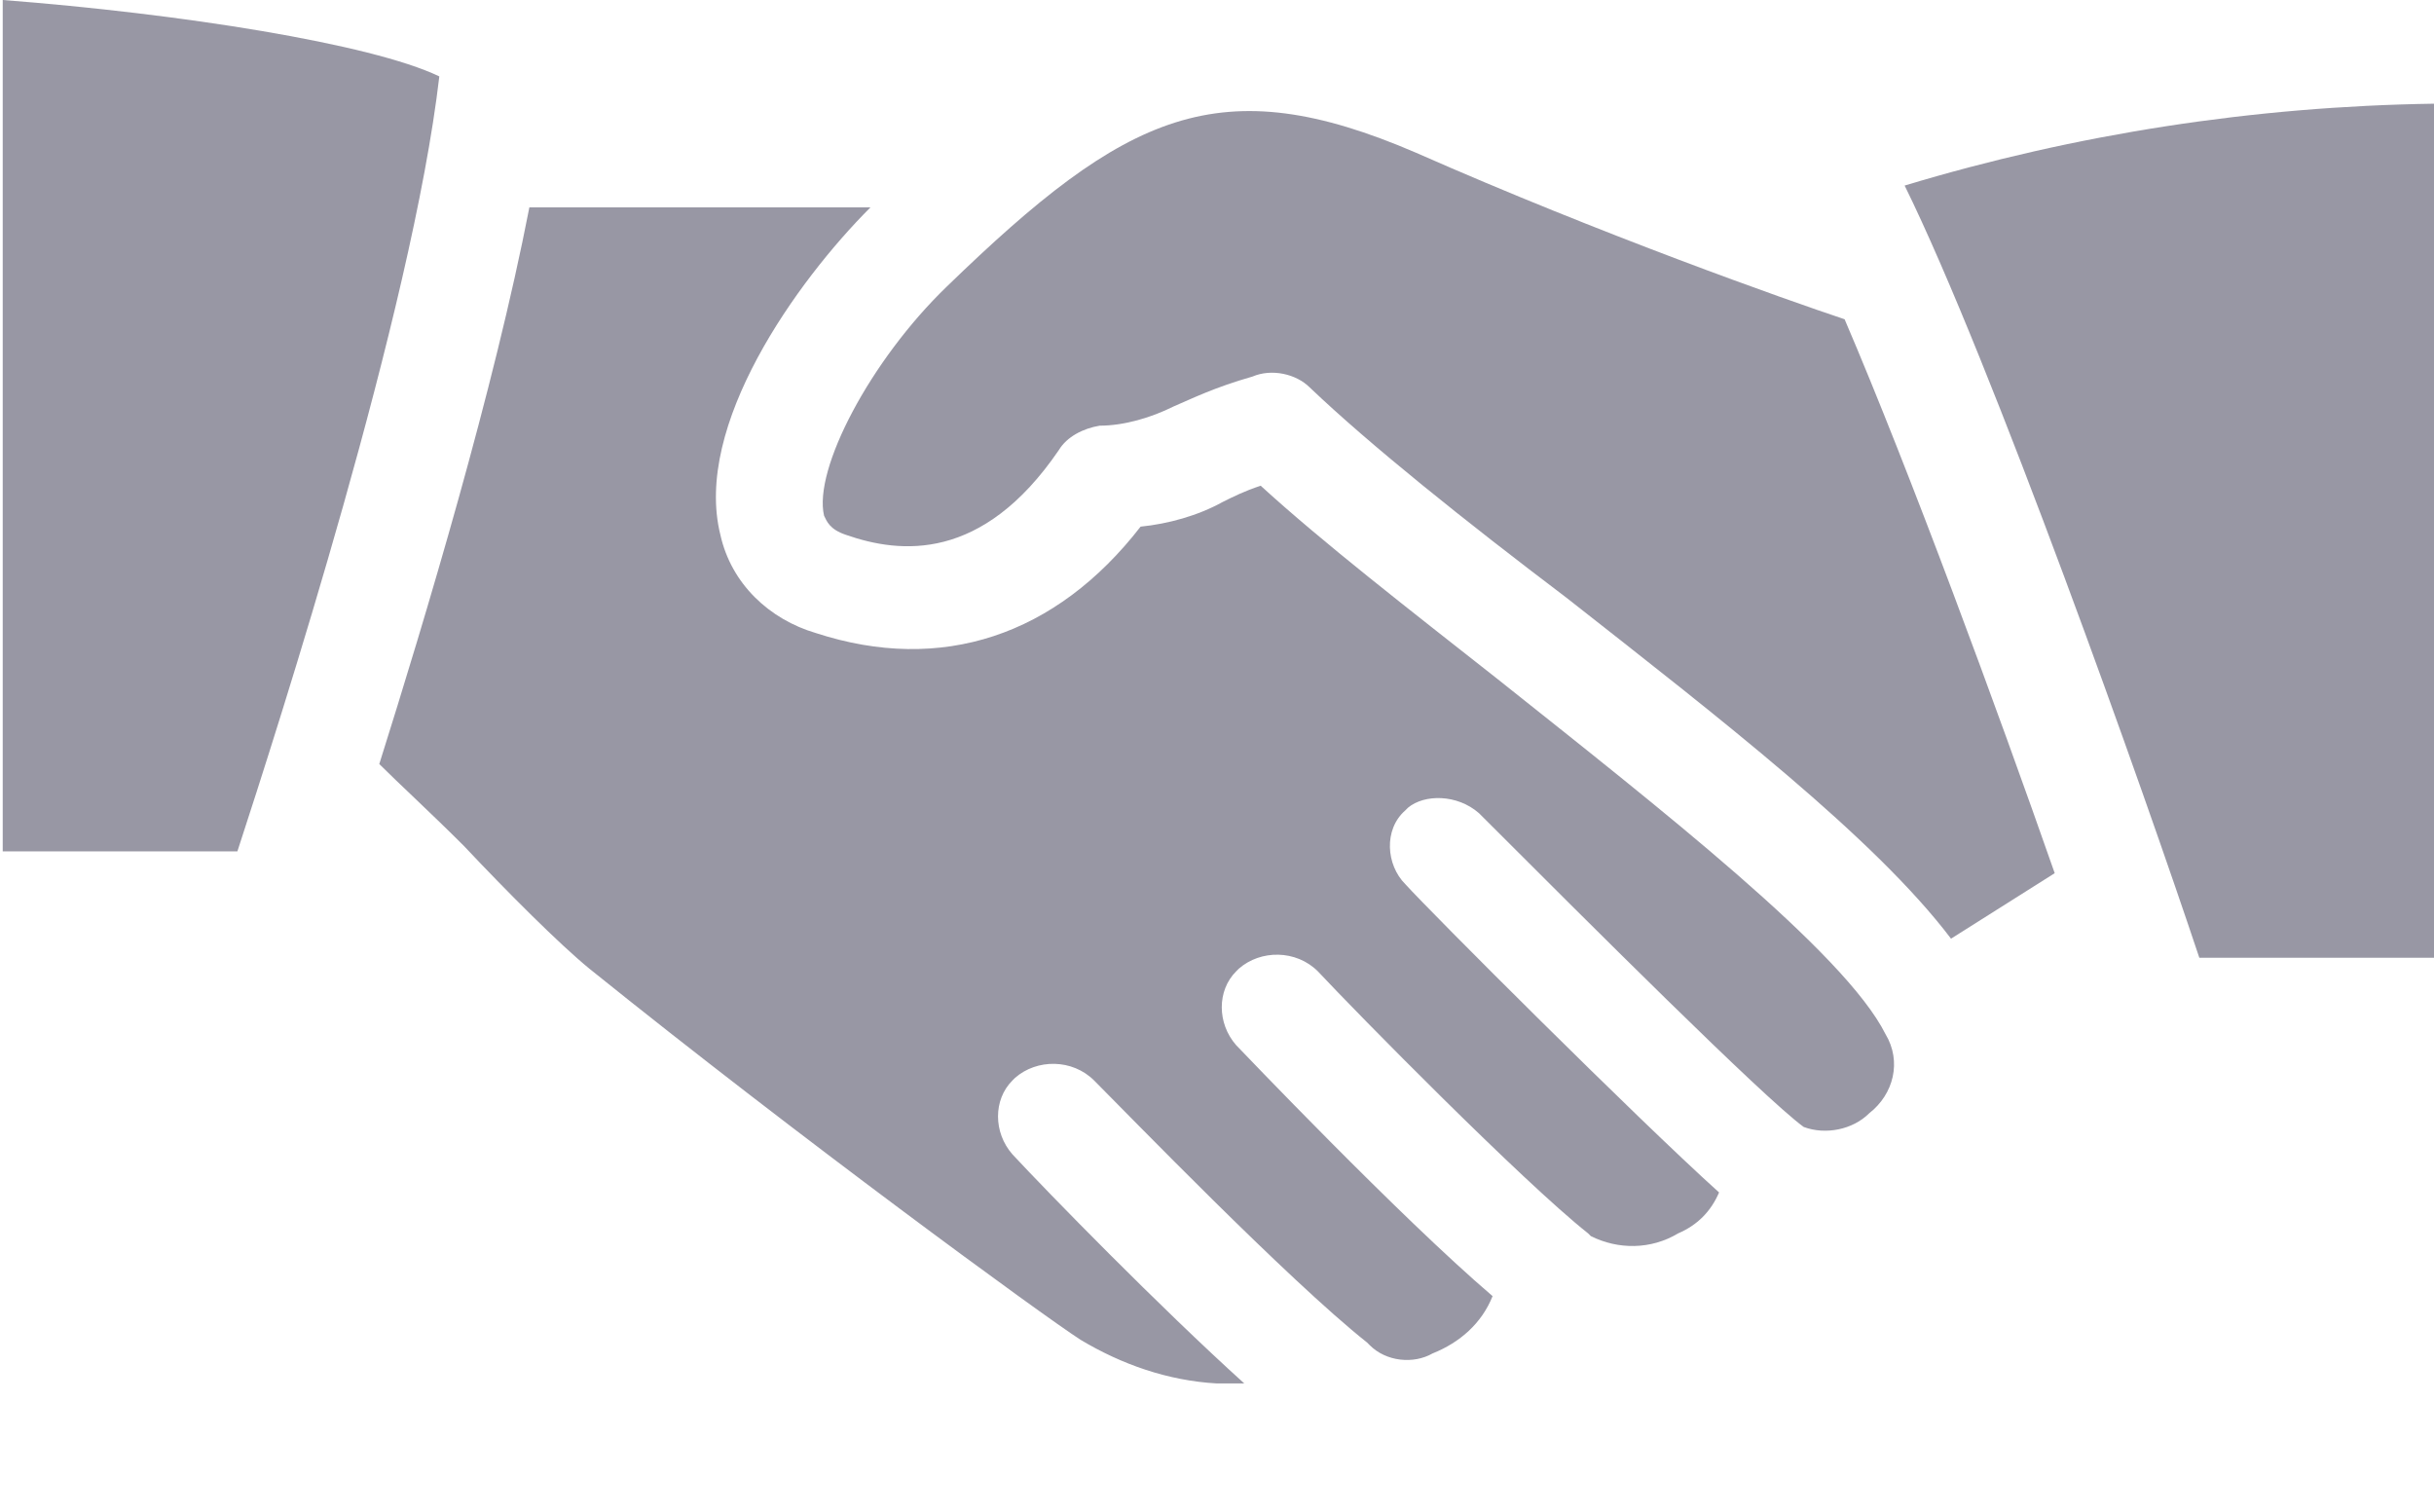 <?xml version="1.0" encoding="utf-8"?>
<!-- Generator: Adobe Illustrator 24.1.0, SVG Export Plug-In . SVG Version: 6.00 Build 0)  -->
<svg version="1.1" id="Ebene_1" xmlns="http://www.w3.org/2000/svg" xmlns:xlink="http://www.w3.org/1999/xlink" x="0px" y="0px"
	 viewBox="0 0 89.2 55.4" style="enable-background:new 0 0 89.2 55.4;" xml:space="preserve">
<style type="text/css">
	.st0{fill:#9897A4;}
</style>
<path class="st0" d="M0.1,31.2h8.6c1.5-4.6,6.4-19.8,7.4-28.4C13.6,1.6,6.6,0.5,0.1,0V31.2z"/>
<path class="st0" d="M54.2,29.8c4,4,10.4,10.4,11.9,11.5c0.8,0.3,1.8,0.1,2.4-0.5c0.9-0.7,1.2-1.9,0.6-2.9c-1.5-3-8.3-8.3-14.2-13
	c-3.3-2.6-6.4-5-8.7-7.1c-0.6,0.2-1,0.4-1.4,0.6c-0.9,0.5-2,0.8-3,0.9c-3.1,4-7.3,5.4-11.9,3.9c-1.7-0.5-3.1-1.8-3.5-3.6
	c-1-4,2.8-9.3,5.5-12H19.4c-1.3,6.7-3.8,15-5.5,20.4c0.7,0.7,1.9,1.8,3.1,3c1.6,1.7,3.5,3.6,4.6,4.5c7.7,6.2,16.6,12.7,18,13.6
	c1.5,0.9,3.2,1.5,5,1.6c0.3,0,0.7,0,1,0c-3.1-2.8-7.2-7-8.5-8.4c-0.7-0.8-0.7-2,0-2.7c0,0,0,0,0.1-0.1c0.8-0.7,2.1-0.7,2.9,0.1
	c1.2,1.2,7.1,7.3,10,9.6l0.1,0.1l0,0c0.6,0.6,1.6,0.7,2.3,0.3c1-0.4,1.8-1.1,2.2-2.1c-3.4-2.9-9.3-9.1-9.4-9.2c-0.7-0.8-0.7-2,0-2.7
	c0,0,0,0,0.1-0.1c0.8-0.7,2.1-0.7,2.9,0.1c1.4,1.5,7.5,7.7,9.9,9.6l0.1,0.1c1,0.5,2.2,0.5,3.2-0.1c0.7-0.3,1.2-0.8,1.5-1.5
	c-3-2.7-10.6-10.3-11.5-11.3c-0.7-0.7-0.8-2,0-2.7c0,0,0,0,0.1-0.1C52.2,29.1,53.4,29.1,54.2,29.8z"/>
<path class="st0" d="M89.2,35.1V3.8c-6.6,0.1-13.1,1.1-19.4,3c3.2,6.5,8.8,22.3,10.8,28.3H89.2z"/>
<path class="st0" d="M75.3,32c-2.1-6-5.3-14.7-7.7-20.3c-2.1-0.7-8.9-3.1-15.7-6.1c-7.2-3.1-10.6-1.5-17.2,4.9
	c-2.8,2.7-4.9,6.7-4.5,8.4c0.1,0.2,0.2,0.5,0.8,0.7c2,0.7,5,1,7.8-3.1c0.3-0.5,0.9-0.8,1.5-0.9c0.9,0,1.9-0.3,2.7-0.7
	c0.7-0.3,1.5-0.7,2.9-1.1c0.7-0.3,1.6-0.1,2.1,0.4c2.2,2.1,5.7,4.9,9.4,7.7c5.6,4.4,11.3,8.8,14.1,12.5L75.3,32z"/>
</svg>
